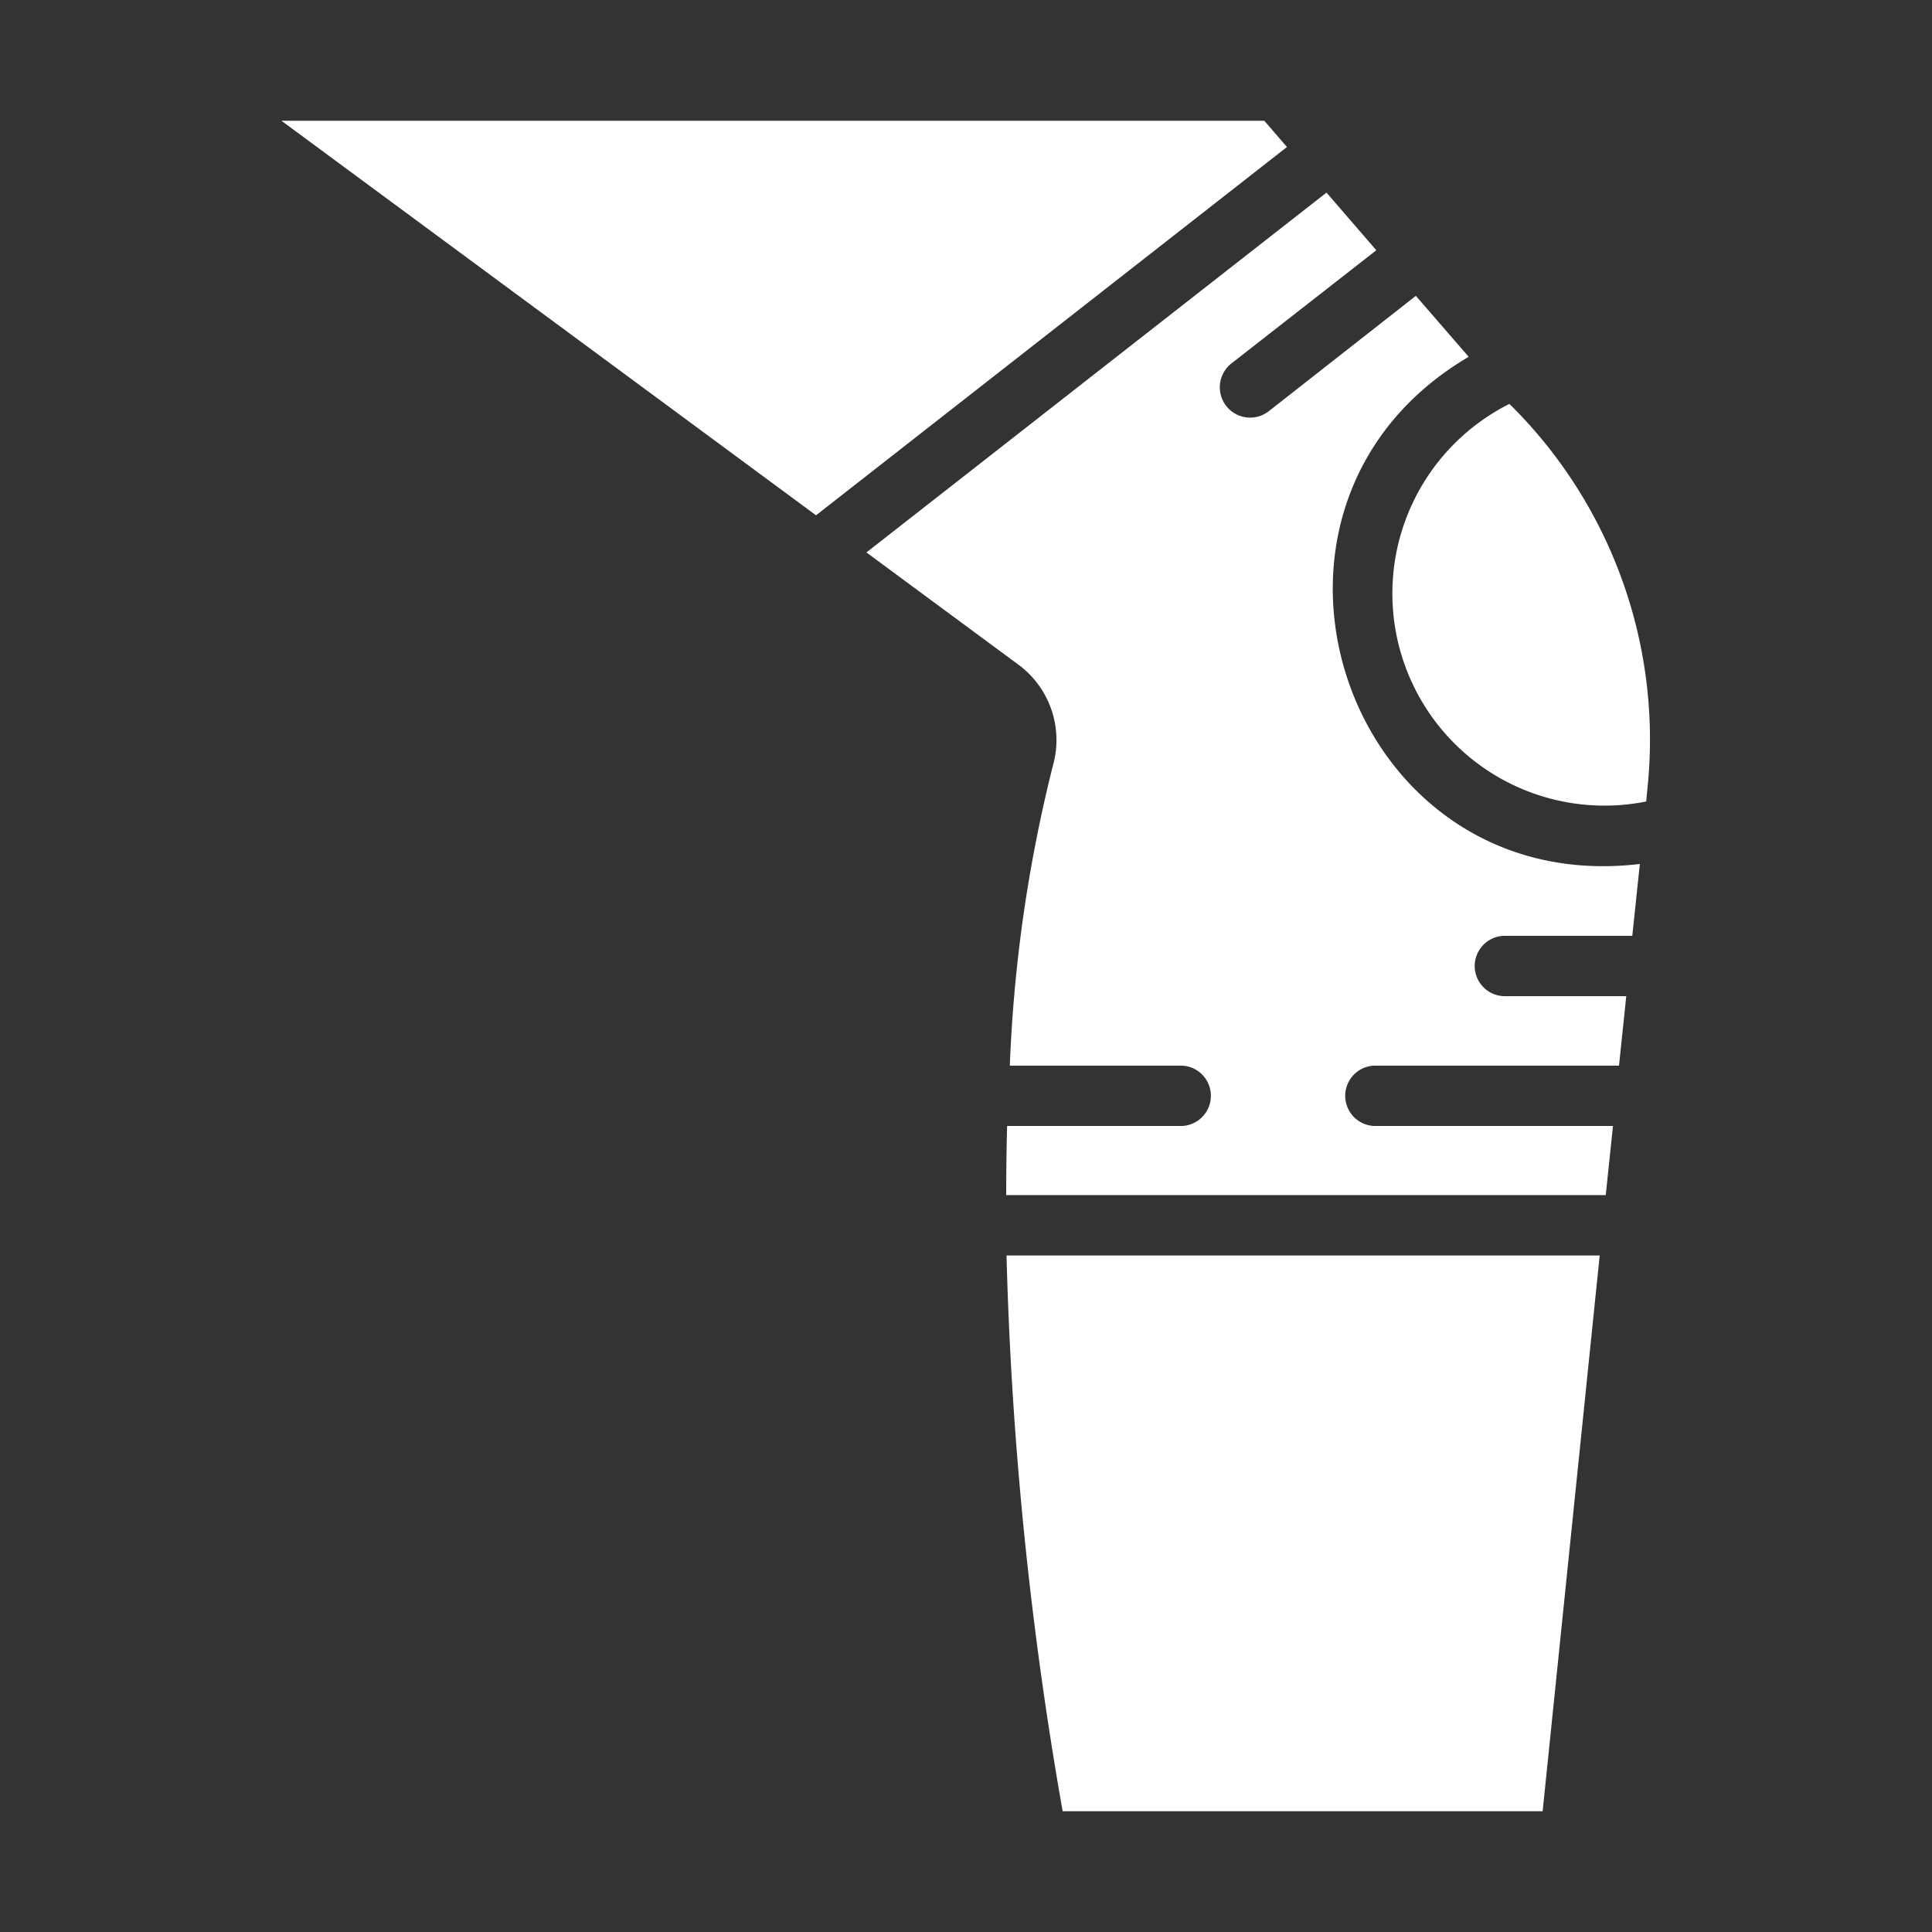 <svg xmlns:xlink="http://www.w3.org/1999/xlink" version="1.1" height="300" width="300" xmlns="http://www.w3.org/2000/svg" viewBox="0 0 64 64" id="glyph"><rect x="0" y="0" width="64" height="64" fill="#333333" stroke="none"/><g transform="matrix(1,0,0,1,0,0)" height="100%" width="100%"><path stroke-opacity="1" stroke="none" data-original-color="#000000ff" fill-opacity="1" fill="#ffffff" d="m35.202 60h15.9l1.89-18.41h-19.65a124.635 124.635 0 0 0 1.86 18.41z"></path><path stroke-opacity="1" stroke="none" data-original-color="#000000ff" fill-opacity="1" fill="#ffffff" d="m41.882 4h-32.56l17.71 13.07 15.6-12.2z"></path><path stroke-opacity="1" stroke="none" data-original-color="#000000ff" fill-opacity="1" fill="#ffffff" d="m48.652 11.82-1.75-2.02-4.87 3.82a1.004 1.004 0 0 1 -1.24-1.58l4.8-3.75-1.65-1.91-15.24 11.92 5.01 3.7a3.103 3.103 0 0 1 1.17 3.35 48.266 48.266 0 0 0 -1.43 9.95h5.66a1 1 0 0 1 0 2h-5.75c-.02.73-.03 1.5-.03 2.29h19.86l.24-2.29h-7.87a1 1 0 0 1 -0-2h8.07l.24-2.3h-4.02a1 1 0 0 1 0-2h4.22l.25-2.38c-9.78 1.167-14.127-11.829-5.67-16.8z"></path><path stroke-opacity="1" stroke="none" data-original-color="#000000ff" fill-opacity="1" fill="#ffffff" d="m50.002 13.38a7.026 7.026 0 0 0 4.53 13.17l.06-.62a15.603 15.603 0 0 0 -4.59-12.55z"></path></g></svg>